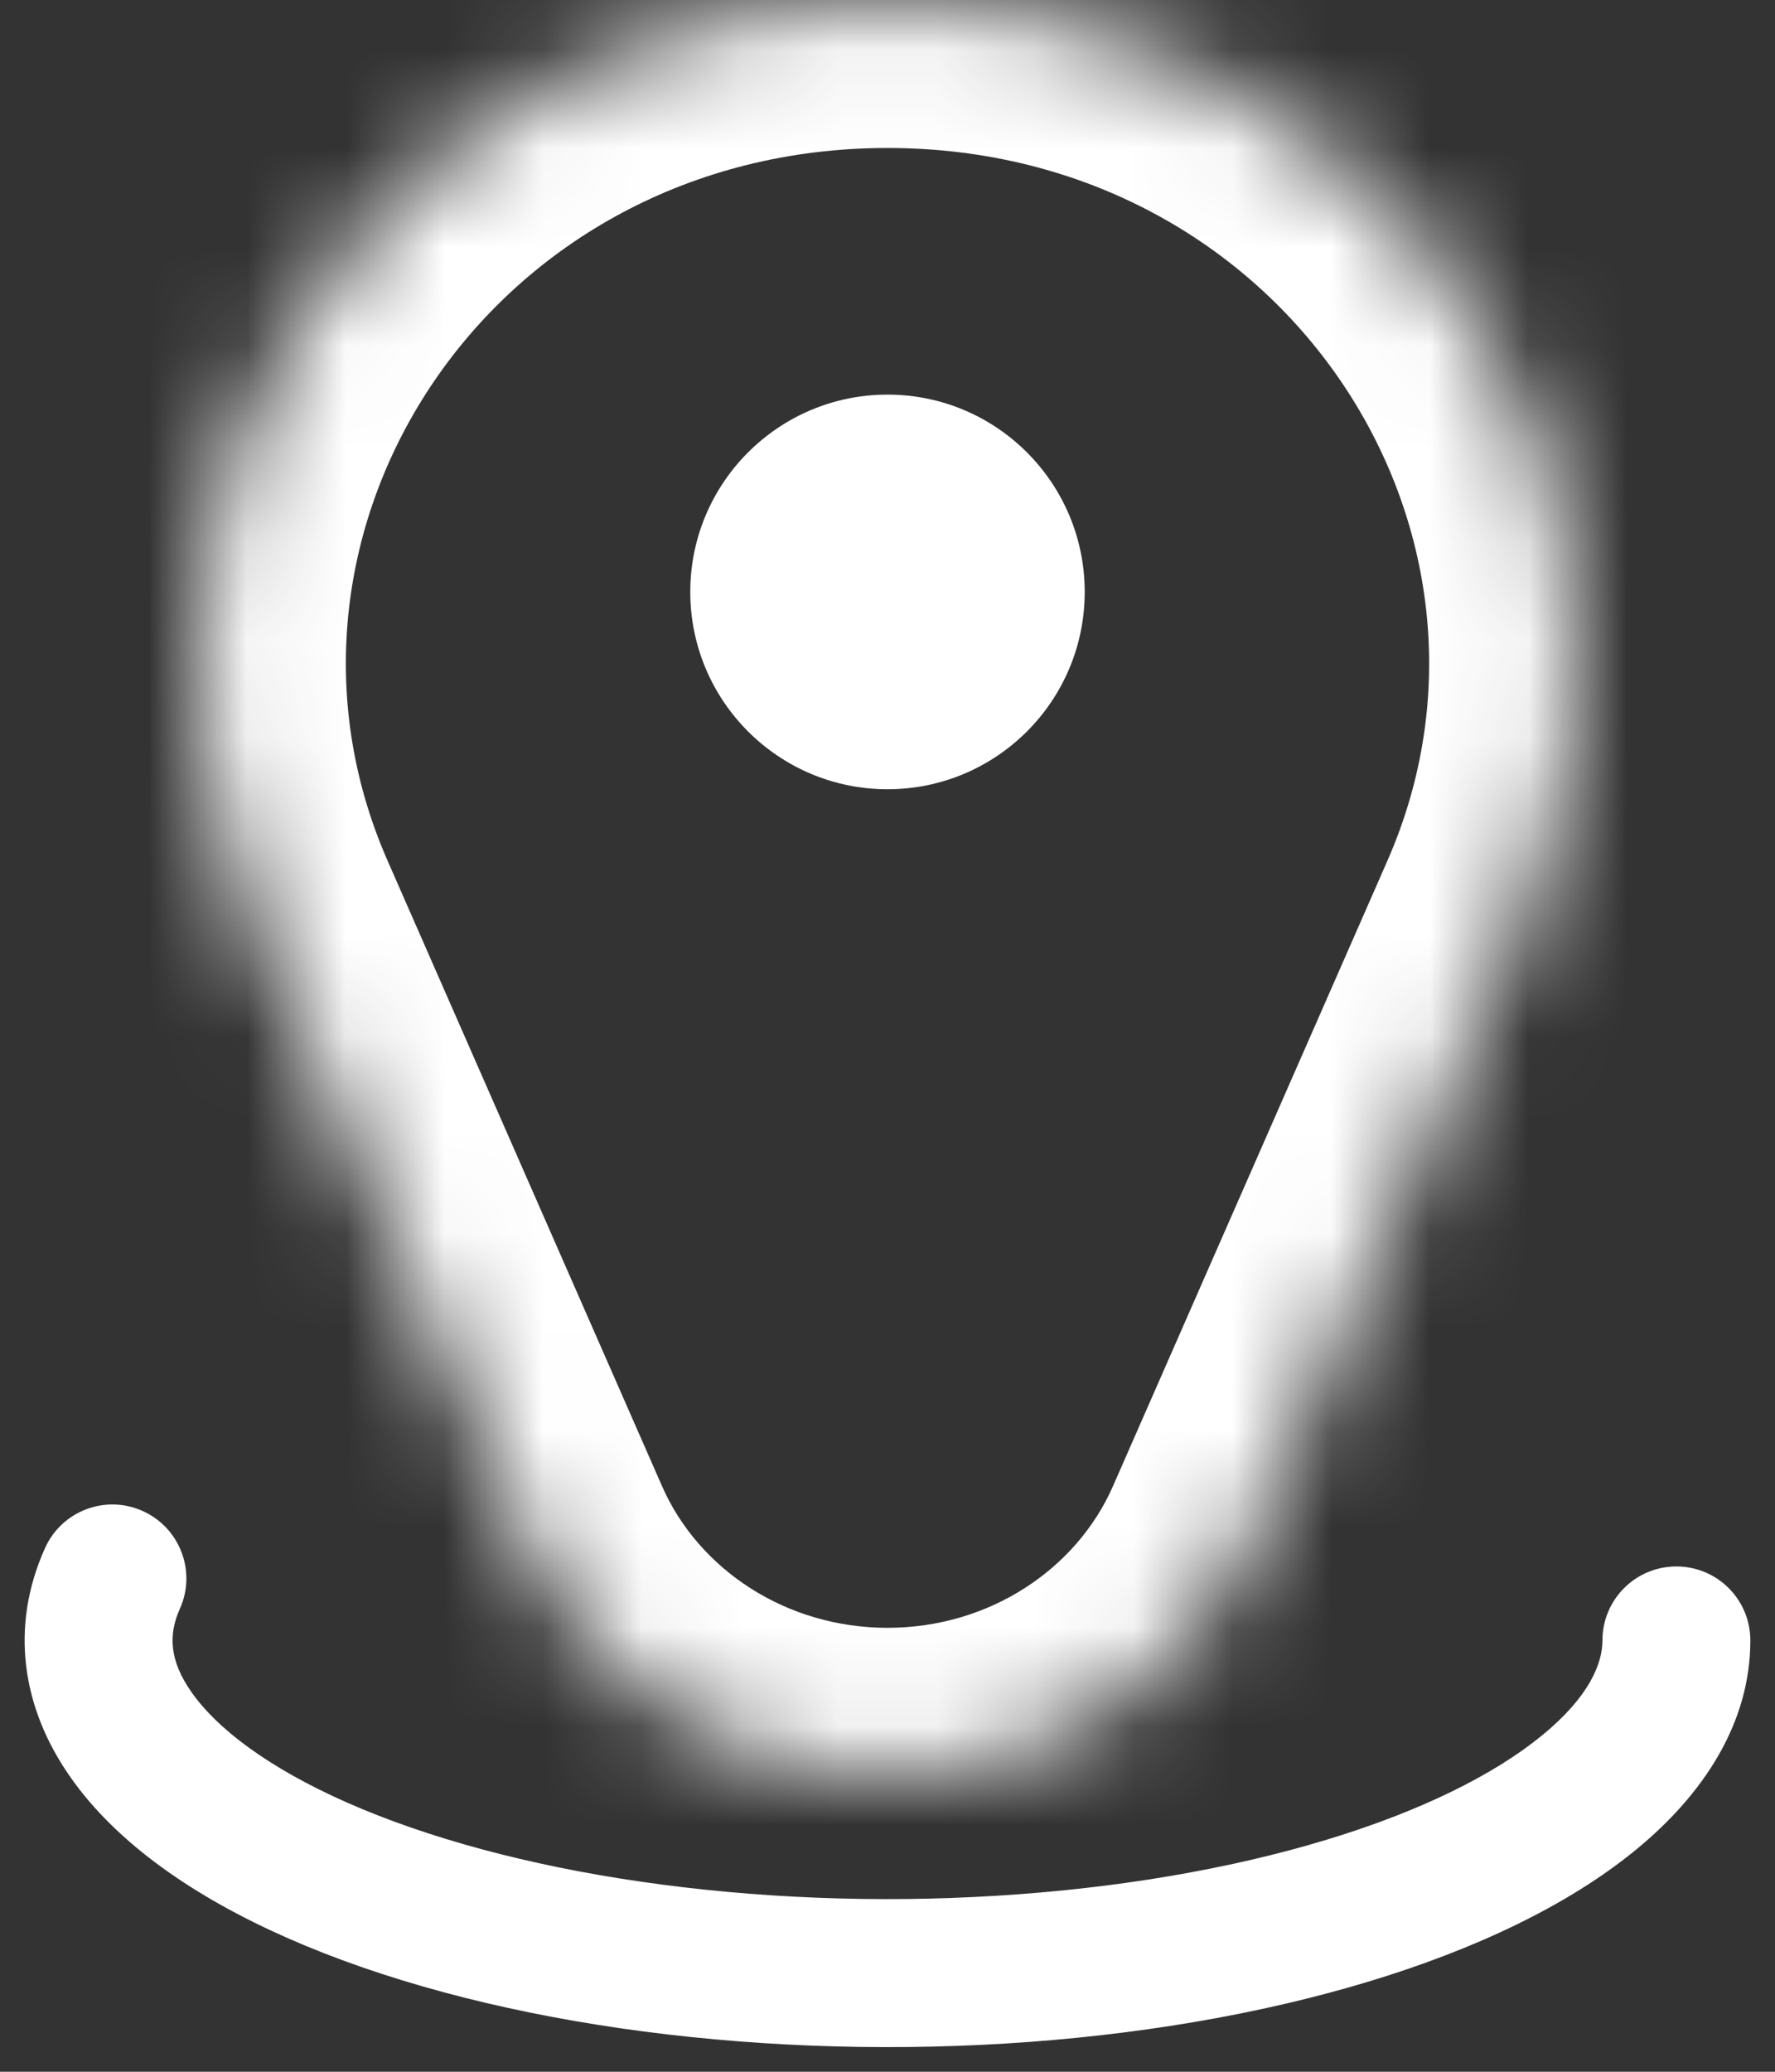 <svg width="18" height="21" viewBox="0 0 18 21" fill="none" xmlns="http://www.w3.org/2000/svg">
<rect x="0" y="0" width="18" height="21" fill="#333333" stroke="none"/>
<path d="M17.75 16.628C17.75 16.213 17.414 15.878 17 15.878C16.586 15.878 16.25 16.213 16.25 16.628H17.75ZM16.112 18.172L15.637 17.591L16.112 18.172ZM13.646 19.373L13.862 20.091L13.646 19.373ZM10.149 19.965L10.195 20.714L10.149 19.965ZM6.397 19.817L6.29 20.559L6.397 19.817ZM3.223 18.96L3.525 18.274L3.525 18.274L3.223 18.96ZM1.33 17.587L0.717 18.018H0.717L1.33 17.587ZM1.824 16.307C1.994 15.93 1.825 15.486 1.447 15.316C1.069 15.146 0.625 15.315 0.456 15.693L1.824 16.307ZM16.25 16.628C16.25 16.859 16.12 17.196 15.637 17.591L16.587 18.752C17.271 18.192 17.75 17.47 17.75 16.628H16.25ZM15.637 17.591C15.156 17.985 14.411 18.36 13.43 18.655L13.862 20.091C14.956 19.762 15.902 19.313 16.587 18.752L15.637 17.591ZM13.43 18.655C12.457 18.948 11.316 19.142 10.104 19.216L10.195 20.714C11.505 20.634 12.762 20.422 13.862 20.091L13.43 18.655ZM10.104 19.216C8.892 19.291 7.657 19.241 6.505 19.074L6.29 20.559C7.547 20.741 8.885 20.794 10.195 20.714L10.104 19.216ZM6.505 19.074C5.35 18.907 4.33 18.628 3.525 18.274L2.921 19.647C3.878 20.068 5.035 20.377 6.29 20.559L6.505 19.074ZM3.525 18.274C2.708 17.914 2.196 17.514 1.944 17.155L0.717 18.018C1.189 18.689 1.975 19.231 2.921 19.647L3.525 18.274ZM1.944 17.155C1.717 16.834 1.706 16.569 1.824 16.307L0.456 15.693C0.099 16.487 0.218 17.31 0.717 18.018L1.944 17.155Z" fill="white"/>
<mask id="path-2-inside-1_146_330" fill="white">
<path d="M2.557 9.329C0.613 4.9 3.997 0 9 0C14.003 0 17.387 4.9 15.443 9.329L12.659 15.668C12.038 17.081 10.597 18 9 18C7.403 18 5.962 17.081 5.341 15.668L2.557 9.329Z"/>
</mask>
<path d="M5.341 15.668L3.968 16.271L5.341 15.668ZM12.659 15.668L11.286 15.065L12.659 15.668ZM15.443 9.329L16.816 9.932L15.443 9.329ZM2.557 9.329L3.931 8.726L2.557 9.329ZM14.069 8.726L11.286 15.065L14.032 16.271L16.816 9.932L14.069 8.726ZM6.714 15.065L3.931 8.726L1.184 9.932L3.968 16.271L6.714 15.065ZM9 16.5C7.972 16.5 7.085 15.909 6.714 15.065L3.968 16.271C4.838 18.253 6.835 19.5 9 19.5V16.5ZM11.286 15.065C10.915 15.909 10.028 16.5 9 16.5V19.5C11.165 19.5 13.162 18.253 14.032 16.271L11.286 15.065ZM9 1.5C13.016 1.5 15.541 5.375 14.069 8.726L16.816 9.932C19.234 4.426 14.99 -1.5 9 -1.5V1.5ZM9 -1.5C3.01 -1.5 -1.234 4.426 1.184 9.932L3.931 8.726C2.459 5.375 4.984 1.5 9 1.5V-1.5Z" fill="white" mask="url(#path-2-inside-1_146_330)"/>
<circle cx="9" cy="6" r="2" fill="white"/>
</svg>
